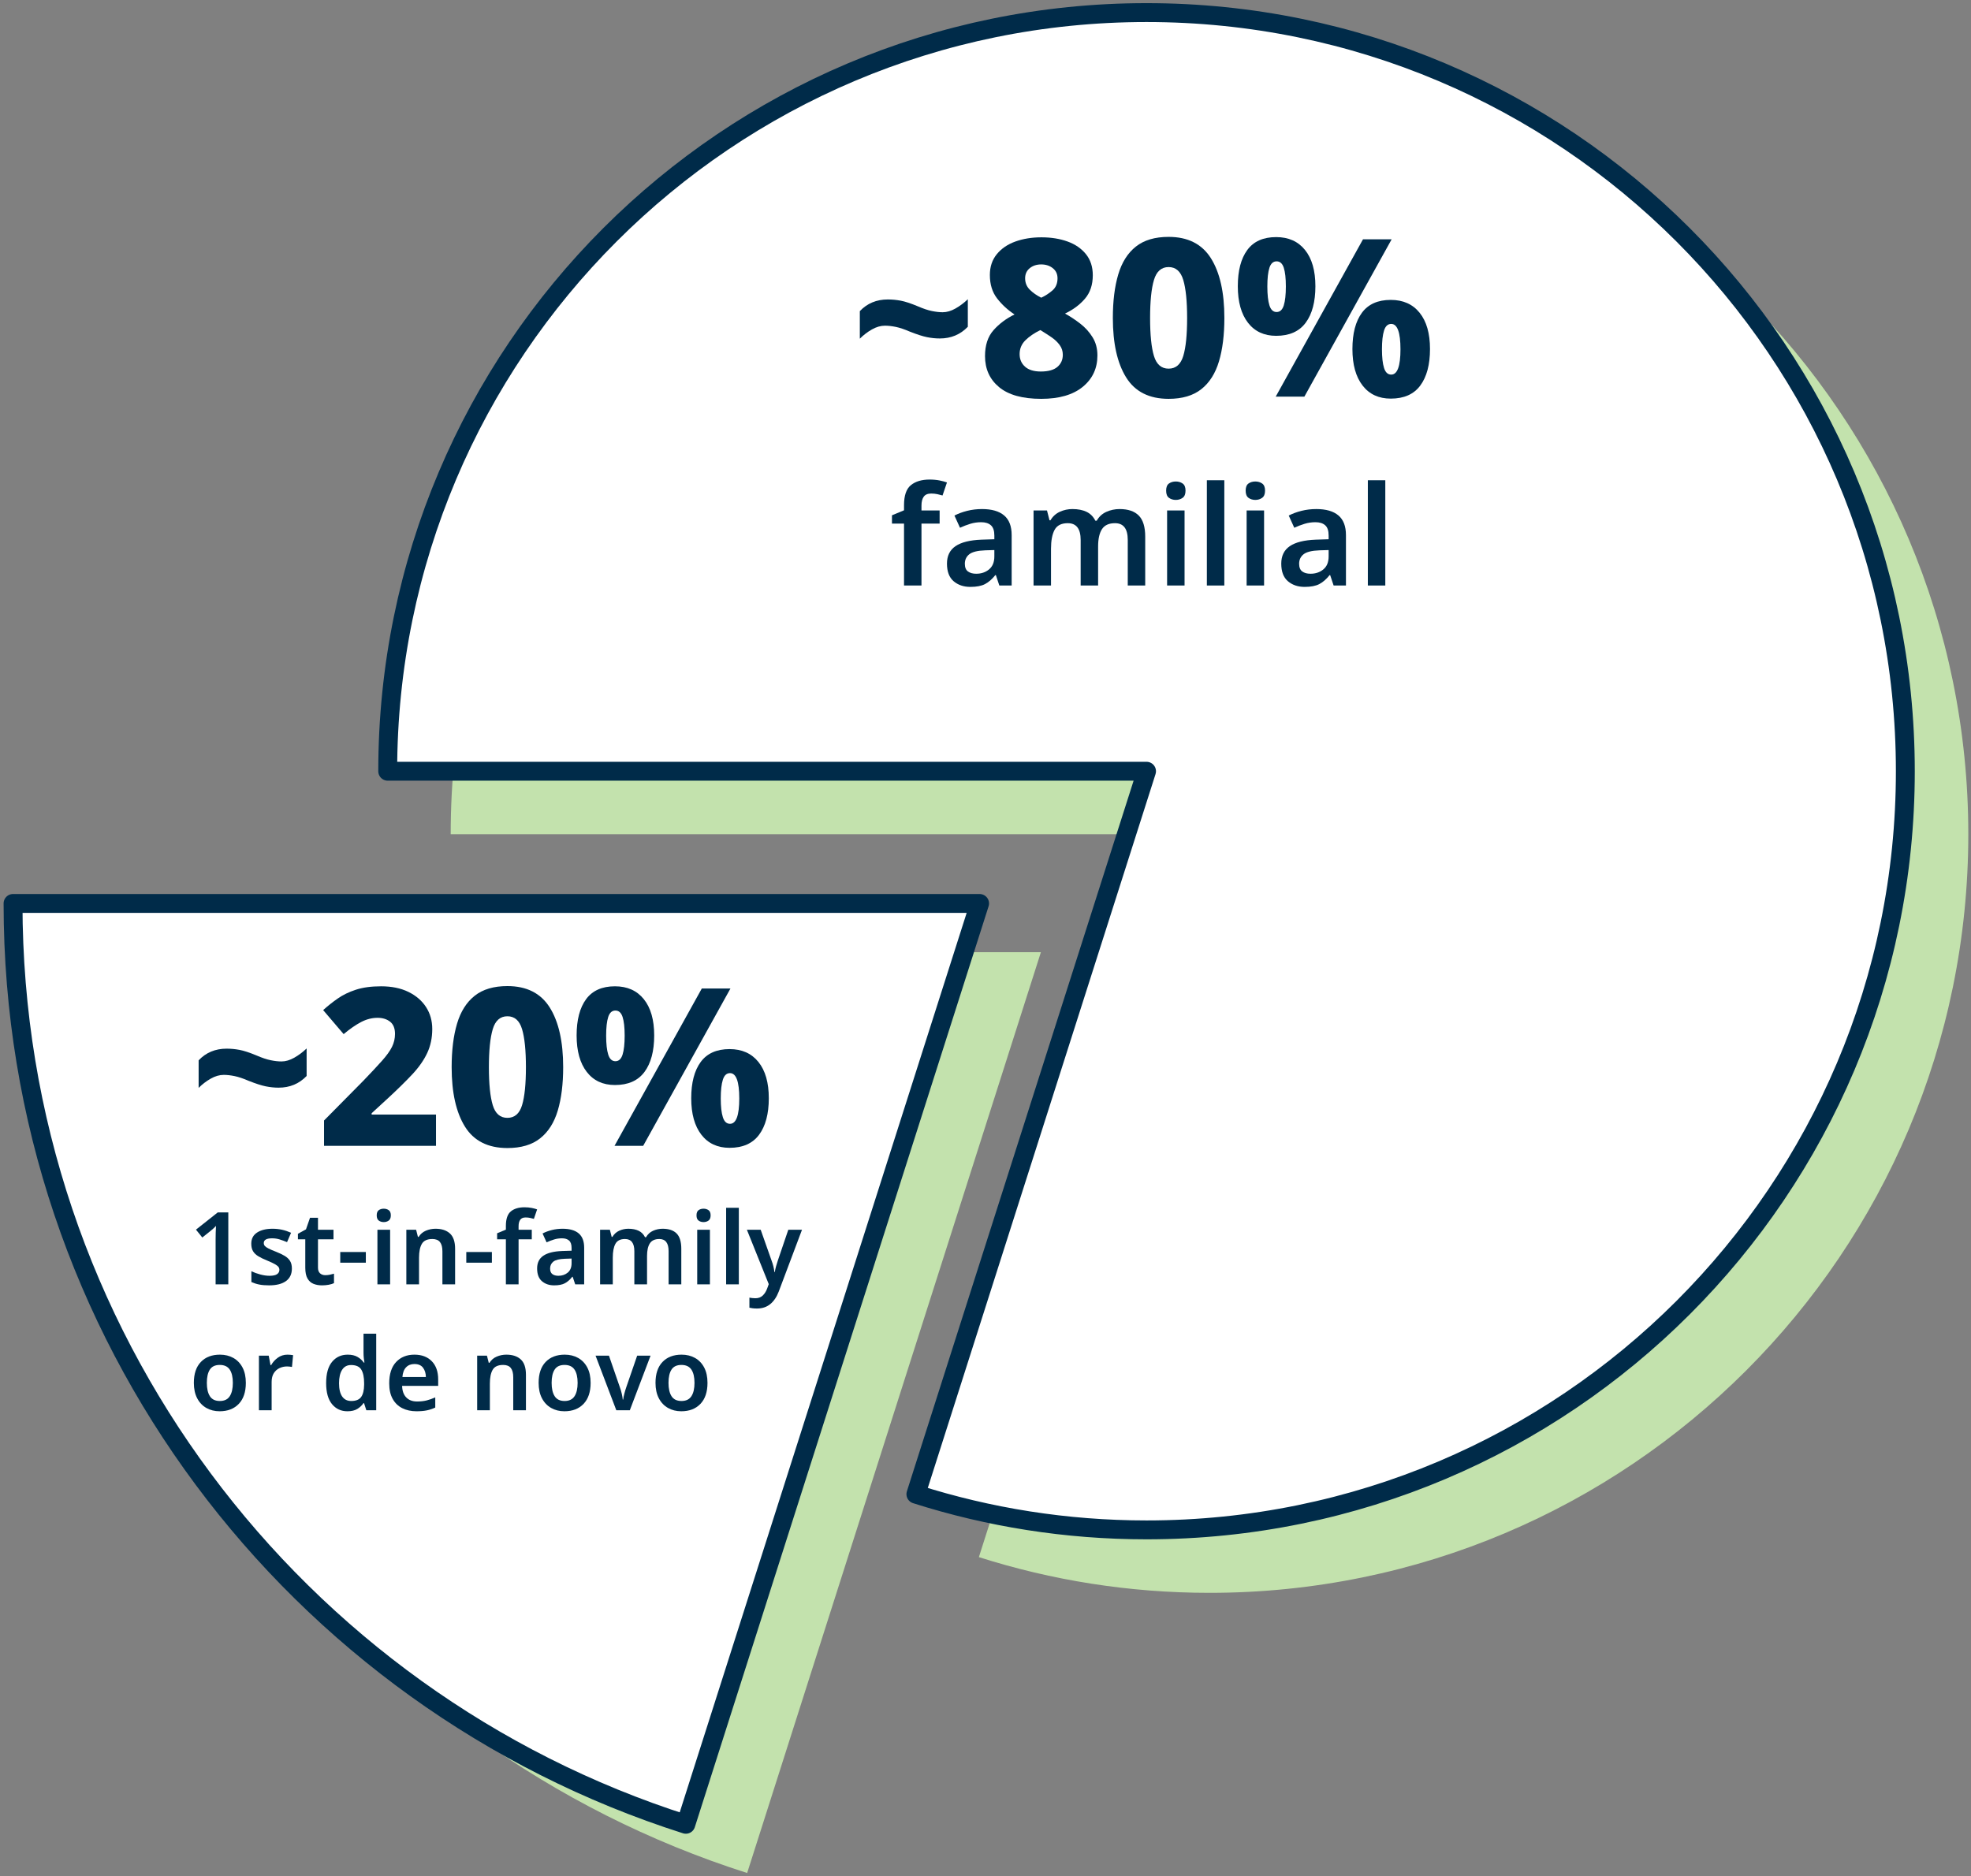 <?xml version="1.0" encoding="UTF-8"?>
<svg width="313px" height="298px" viewBox="0 0 313 298" version="1.1" xmlns="http://www.w3.org/2000/svg" xmlns:xlink="http://www.w3.org/1999/xlink">
    <rect x="0" y="0" width="313" height="298" fill="#808080" stroke="none"/>
    <title>2A5A033C-BB3A-4344-9C56-BB8FEDDA0AD8</title>
    <g id="Site-Design" stroke="none" stroke-width="1" fill="none" fill-rule="evenodd">
        <g id="2.0_VHL_and_Genetics" transform="translate(-284, -1086)">
            <g id="Familial-vs-first-in-family-Copy" transform="translate(282, 1006)">
                <g id="Pie-chart" transform="translate(4.071, 82)">
                    <path d="M310.5,130.5 L189.999,130.5 L226.624,245.326 C215.074,249.007 202.77,251 189.999,251 C123.45,251 69.499,197.051 69.499,130.5 C69.499,63.949 123.45,10 190,10 C256.55,10 310.5,63.95 310.5,130.5 Z" id="Stroke-1-Copy-4" fill="#C3E2AD" transform="translate(190, 130.5) scale(-1, 1) translate(-190, -130.5) "></path>
                    <path d="M300.5,120.5 L179.999,120.5 L216.624,235.326 C205.074,239.007 192.77,241 179.999,241 C113.45,241 59.499,187.051 59.499,120.5 C59.499,53.949 113.45,0 180,0 C246.55,0 300.5,53.95 300.5,120.5 Z" id="Stroke-1" stroke="#002B49" stroke-width="3" fill="#FFFFFF" stroke-linecap="round" stroke-linejoin="round" transform="translate(180, 120.5) scale(-1, 1) translate(-180, -120.5) "></path>
                    <g id="20%" transform="translate(0, 141.5)">
                        <path d="M56.388,154 L9.738,7.738 L163.227,7.738 C163.227,76.241 118.347,134.255 56.388,154 Z" id="Stroke-3-Copy" fill="#C3E2AD" transform="translate(86.483, 80.869) scale(-1, 1) translate(-86.483, -80.869) "></path>
                        <path d="M46.651,146.262 L0,0 L153.49,0 C153.49,68.504 108.609,126.517 46.651,146.262 Z" id="Stroke-3" stroke="#002B49" stroke-width="3" fill="#FFFFFF" stroke-linecap="round" stroke-linejoin="round" transform="translate(76.745, 73.131) scale(-1, 1) translate(-76.745, -73.131) "></path>
                        <g id="Body-Copy-27" transform="translate(28.713, 48.26)" fill="#002B49" fill-rule="nonzero">
                            <path d="M5.472,12.24 L3.456,12.24 L3.456,5.12 C3.456,4.779 3.461,4.416 3.472,4.032 C3.483,3.648 3.499,3.291 3.52,2.96 C3.413,3.067 3.283,3.195 3.128,3.344 C2.973,3.493 2.805,3.637 2.624,3.776 L1.344,4.8 L0.336,3.552 L3.792,0.816 L5.472,0.816 L5.472,12.24 Z" id="Path"></path>
                            <path d="M15.568,9.728 C15.568,10.603 15.256,11.267 14.632,11.72 C14.008,12.173 13.115,12.4 11.952,12.4 C11.344,12.4 10.824,12.357 10.392,12.272 C9.96,12.187 9.541,12.053 9.136,11.872 L9.136,10.16 C9.563,10.363 10.035,10.533 10.552,10.672 C11.069,10.811 11.557,10.88 12.016,10.88 C12.571,10.88 12.971,10.795 13.216,10.624 C13.461,10.453 13.584,10.224 13.584,9.936 C13.584,9.765 13.536,9.613 13.44,9.48 C13.344,9.347 13.157,9.2 12.88,9.04 C12.603,8.88 12.181,8.683 11.616,8.448 C11.061,8.224 10.6,8 10.232,7.776 C9.864,7.552 9.587,7.285 9.4,6.976 C9.213,6.667 9.12,6.267 9.12,5.776 C9.12,4.997 9.429,4.408 10.048,4.008 C10.667,3.608 11.483,3.408 12.496,3.408 C13.029,3.408 13.533,3.461 14.008,3.568 C14.483,3.675 14.96,3.835 15.44,4.048 L14.8,5.536 C14.395,5.365 14,5.221 13.616,5.104 C13.232,4.987 12.837,4.928 12.432,4.928 C11.547,4.928 11.104,5.179 11.104,5.68 C11.104,5.861 11.16,6.016 11.272,6.144 C11.384,6.272 11.581,6.408 11.864,6.552 C12.147,6.696 12.549,6.869 13.072,7.072 C13.584,7.275 14.027,7.485 14.4,7.704 C14.773,7.923 15.061,8.189 15.264,8.504 C15.467,8.819 15.568,9.227 15.568,9.728 Z" id="Path"></path>
                            <path d="M20.864,10.784 C21.109,10.784 21.352,10.76 21.592,10.712 C21.832,10.664 22.053,10.608 22.256,10.544 L22.256,12.048 C22.043,12.155 21.765,12.24 21.424,12.304 C21.083,12.368 20.725,12.4 20.352,12.4 C19.851,12.4 19.4,12.32 19,12.16 C18.6,12 18.283,11.717 18.048,11.312 C17.813,10.907 17.696,10.336 17.696,9.6 L17.696,5.088 L16.528,5.088 L16.528,4.208 L17.808,3.504 L18.448,1.664 L19.712,1.664 L19.712,3.568 L22.176,3.568 L22.176,5.088 L19.712,5.088 L19.712,9.584 C19.712,9.989 19.821,10.291 20.04,10.488 C20.259,10.685 20.533,10.784 20.864,10.784 Z" id="Path"></path>
                            <polygon id="Path" points="23.248 8.8 23.248 7.104 27.312 7.104 27.312 8.8"></polygon>
                            <path d="M30.16,0.224 C30.459,0.224 30.72,0.301 30.944,0.456 C31.168,0.611 31.28,0.885 31.28,1.28 C31.28,1.675 31.168,1.952 30.944,2.112 C30.72,2.272 30.459,2.352 30.16,2.352 C29.851,2.352 29.587,2.272 29.368,2.112 C29.149,1.952 29.04,1.675 29.04,1.28 C29.04,0.885 29.149,0.611 29.368,0.456 C29.587,0.301 29.851,0.224 30.16,0.224 Z M31.168,3.568 L31.168,12.24 L29.152,12.24 L29.152,3.568 L31.168,3.568 Z" id="Shape"></path>
                            <path d="M38.384,3.408 C39.355,3.408 40.115,3.659 40.664,4.16 C41.213,4.661 41.488,5.472 41.488,6.592 L41.488,12.24 L39.472,12.24 L39.472,6.992 C39.472,6.341 39.344,5.853 39.088,5.528 C38.832,5.203 38.427,5.04 37.872,5.04 C37.061,5.04 36.507,5.296 36.208,5.808 C35.909,6.32 35.76,7.051 35.76,8 L35.76,12.24 L33.744,12.24 L33.744,3.568 L35.296,3.568 L35.584,4.704 L35.696,4.704 C35.973,4.256 36.355,3.928 36.84,3.72 C37.325,3.512 37.84,3.408 38.384,3.408 Z" id="Path"></path>
                            <polygon id="Path" points="43.264 8.8 43.264 7.104 47.328 7.104 47.328 8.8"></polygon>
                            <path d="M53.664,5.088 L51.568,5.088 L51.568,12.24 L49.552,12.24 L49.552,5.088 L48.16,5.088 L48.16,4.128 L49.552,3.552 L49.552,2.96 C49.552,1.851 49.816,1.08 50.344,0.648 C50.872,0.216 51.595,0 52.512,0 C52.928,0 53.309,0.035 53.656,0.104 C54.003,0.173 54.288,0.251 54.512,0.336 L54,1.84 C53.819,1.787 53.619,1.736 53.4,1.688 C53.181,1.64 52.944,1.616 52.688,1.616 C52.293,1.616 52.008,1.736 51.832,1.976 C51.656,2.216 51.568,2.56 51.568,3.008 L51.568,3.568 L53.664,3.568 L53.664,5.088 Z" id="Path"></path>
                            <path d="M58.56,3.408 C59.68,3.408 60.531,3.653 61.112,4.144 C61.693,4.635 61.984,5.392 61.984,6.416 L61.984,12.24 L60.56,12.24 L60.16,11.04 L60.096,11.04 C59.723,11.509 59.328,11.853 58.912,12.072 C58.496,12.291 57.931,12.4 57.216,12.4 C56.437,12.4 55.792,12.181 55.28,11.744 C54.768,11.307 54.512,10.629 54.512,9.712 C54.512,8.816 54.84,8.144 55.496,7.696 C56.152,7.248 57.147,6.997 58.48,6.944 L59.984,6.896 L59.984,6.464 C59.984,5.909 59.851,5.515 59.584,5.28 C59.317,5.045 58.944,4.928 58.464,4.928 C58.027,4.928 57.608,4.989 57.208,5.112 C56.808,5.235 56.411,5.387 56.016,5.568 L55.376,4.16 C55.803,3.936 56.291,3.755 56.84,3.616 C57.389,3.477 57.963,3.408 58.56,3.408 Z M59.984,8.144 L58.928,8.176 C58.043,8.208 57.429,8.36 57.088,8.632 C56.747,8.904 56.576,9.269 56.576,9.728 C56.576,10.144 56.696,10.44 56.936,10.616 C57.176,10.792 57.493,10.88 57.888,10.88 C58.475,10.88 58.971,10.712 59.376,10.376 C59.781,10.04 59.984,9.541 59.984,8.88 L59.984,8.144 Z" id="Shape"></path>
                            <path d="M74.448,3.408 C75.429,3.408 76.168,3.659 76.664,4.16 C77.16,4.661 77.408,5.472 77.408,6.592 L77.408,12.24 L75.392,12.24 L75.392,6.976 C75.392,5.685 74.901,5.04 73.92,5.04 C73.216,5.04 72.715,5.269 72.416,5.728 C72.117,6.187 71.968,6.853 71.968,7.728 L71.968,12.24 L69.952,12.24 L69.952,6.976 C69.952,5.685 69.456,5.04 68.464,5.04 C67.728,5.04 67.221,5.296 66.944,5.808 C66.667,6.32 66.528,7.051 66.528,8 L66.528,12.24 L64.512,12.24 L64.512,3.568 L66.064,3.568 L66.352,4.704 L66.464,4.704 C66.731,4.256 67.093,3.928 67.552,3.72 C68.011,3.512 68.491,3.408 68.992,3.408 C69.643,3.408 70.189,3.515 70.632,3.728 C71.075,3.941 71.413,4.283 71.648,4.752 L71.808,4.752 C72.075,4.283 72.448,3.941 72.928,3.728 C73.408,3.515 73.915,3.408 74.448,3.408 Z" id="Path"></path>
                            <path d="M80.944,0.224 C81.243,0.224 81.504,0.301 81.728,0.456 C81.952,0.611 82.064,0.885 82.064,1.28 C82.064,1.675 81.952,1.952 81.728,2.112 C81.504,2.272 81.243,2.352 80.944,2.352 C80.635,2.352 80.371,2.272 80.152,2.112 C79.933,1.952 79.824,1.675 79.824,1.28 C79.824,0.885 79.933,0.611 80.152,0.456 C80.371,0.301 80.635,0.224 80.944,0.224 Z M81.952,3.568 L81.952,12.24 L79.936,12.24 L79.936,3.568 L81.952,3.568 Z" id="Shape"></path>
                            <polygon id="Path" points="86.544 12.24 84.528 12.24 84.528 0.08 86.544 0.08"></polygon>
                            <path d="M87.824,3.568 L90.016,3.568 L91.744,8.464 C91.861,8.773 91.957,9.08 92.032,9.384 C92.107,9.688 92.16,9.989 92.192,10.288 L92.256,10.288 C92.299,10.011 92.363,9.715 92.448,9.4 C92.533,9.085 92.629,8.773 92.736,8.464 L94.4,3.568 L96.576,3.568 L92.88,13.392 C92.549,14.256 92.099,14.92 91.528,15.384 C90.957,15.848 90.256,16.08 89.424,16.08 C89.157,16.08 88.925,16.067 88.728,16.04 C88.531,16.013 88.363,15.984 88.224,15.952 L88.224,14.352 C88.341,14.373 88.483,14.395 88.648,14.416 C88.813,14.437 88.987,14.448 89.168,14.448 C89.659,14.448 90.053,14.301 90.352,14.008 C90.651,13.715 90.88,13.349 91.04,12.912 L91.296,12.208 L87.824,3.568 Z" id="Path"></path>
                            <path d="M8.256,27.888 C8.256,29.328 7.883,30.44 7.136,31.224 C6.389,32.008 5.376,32.4 4.096,32.4 C3.307,32.4 2.603,32.224 1.984,31.872 C1.365,31.52 0.88,31.008 0.528,30.336 C0.176,29.664 0,28.848 0,27.888 C0,26.448 0.371,25.341 1.112,24.568 C1.853,23.795 2.864,23.408 4.144,23.408 C4.944,23.408 5.653,23.581 6.272,23.928 C6.891,24.275 7.376,24.781 7.728,25.448 C8.08,26.115 8.256,26.928 8.256,27.888 Z M2.064,27.888 C2.064,28.805 2.227,29.515 2.552,30.016 C2.877,30.517 3.403,30.768 4.128,30.768 C4.843,30.768 5.365,30.517 5.696,30.016 C6.027,29.515 6.192,28.805 6.192,27.888 C6.192,26.971 6.027,26.267 5.696,25.776 C5.365,25.285 4.837,25.04 4.112,25.04 C3.387,25.04 2.864,25.285 2.544,25.776 C2.224,26.267 2.064,26.971 2.064,27.888 Z" id="Shape"></path>
                            <path d="M14.88,23.408 C15.019,23.408 15.173,23.416 15.344,23.432 C15.515,23.448 15.653,23.467 15.76,23.488 L15.584,25.36 C15.477,25.339 15.347,25.32 15.192,25.304 C15.037,25.288 14.907,25.28 14.8,25.28 C14.373,25.28 13.973,25.368 13.6,25.544 C13.227,25.72 12.925,25.989 12.696,26.352 C12.467,26.715 12.352,27.179 12.352,27.744 L12.352,32.24 L10.336,32.24 L10.336,23.568 L11.888,23.568 L12.176,25.072 L12.272,25.072 C12.528,24.613 12.88,24.221 13.328,23.896 C13.776,23.571 14.293,23.408 14.88,23.408 Z" id="Path"></path>
                            <path d="M24.384,32.4 C23.381,32.4 22.568,32.024 21.944,31.272 C21.32,30.52 21.008,29.403 21.008,27.92 C21.008,26.427 21.323,25.301 21.952,24.544 C22.581,23.787 23.408,23.408 24.432,23.408 C25.072,23.408 25.597,23.531 26.008,23.776 C26.419,24.021 26.747,24.32 26.992,24.672 L27.088,24.672 C27.056,24.523 27.024,24.296 26.992,23.992 C26.96,23.688 26.944,23.397 26.944,23.12 L26.944,20.08 L28.96,20.08 L28.96,32.24 L27.392,32.24 L27.024,31.104 L26.944,31.104 C26.699,31.467 26.373,31.773 25.968,32.024 C25.563,32.275 25.035,32.4 24.384,32.4 Z M24.992,30.768 C25.739,30.768 26.264,30.555 26.568,30.128 C26.872,29.701 27.029,29.056 27.04,28.192 L27.04,27.936 C27.04,27.008 26.893,26.296 26.6,25.8 C26.307,25.304 25.76,25.056 24.96,25.056 C24.341,25.056 23.869,25.309 23.544,25.816 C23.219,26.323 23.056,27.035 23.056,27.952 C23.056,28.869 23.221,29.568 23.552,30.048 C23.883,30.528 24.363,30.768 24.992,30.768 Z" id="Shape"></path>
                            <path d="M35.024,23.408 C36.187,23.408 37.107,23.755 37.784,24.448 C38.461,25.141 38.8,26.107 38.8,27.344 L38.8,28.368 L33.072,28.368 C33.093,29.157 33.312,29.768 33.728,30.2 C34.144,30.632 34.72,30.848 35.456,30.848 C36.011,30.848 36.512,30.792 36.96,30.68 C37.408,30.568 37.867,30.405 38.336,30.192 L38.336,31.808 C37.909,32.011 37.467,32.16 37.008,32.256 C36.549,32.352 36,32.4 35.36,32.4 C34.507,32.4 33.755,32.237 33.104,31.912 C32.453,31.587 31.944,31.096 31.576,30.44 C31.208,29.784 31.024,28.96 31.024,27.968 C31.024,26.485 31.389,25.355 32.12,24.576 C32.851,23.797 33.819,23.408 35.024,23.408 Z M35.024,24.896 C34.48,24.896 34.04,25.069 33.704,25.416 C33.368,25.763 33.173,26.277 33.12,26.96 L36.848,26.96 C36.837,26.363 36.685,25.869 36.392,25.48 C36.099,25.091 35.643,24.896 35.024,24.896 Z" id="Shape"></path>
                            <path d="M49.632,23.408 C50.603,23.408 51.363,23.659 51.912,24.16 C52.461,24.661 52.736,25.472 52.736,26.592 L52.736,32.24 L50.72,32.24 L50.72,26.992 C50.72,26.341 50.592,25.853 50.336,25.528 C50.08,25.203 49.675,25.04 49.12,25.04 C48.309,25.04 47.755,25.296 47.456,25.808 C47.157,26.32 47.008,27.051 47.008,28 L47.008,32.24 L44.992,32.24 L44.992,23.568 L46.544,23.568 L46.832,24.704 L46.944,24.704 C47.221,24.256 47.603,23.928 48.088,23.72 C48.573,23.512 49.088,23.408 49.632,23.408 Z" id="Path"></path>
                            <path d="M63.008,27.888 C63.008,29.328 62.635,30.44 61.888,31.224 C61.141,32.008 60.128,32.4 58.848,32.4 C58.059,32.4 57.355,32.224 56.736,31.872 C56.117,31.52 55.632,31.008 55.28,30.336 C54.928,29.664 54.752,28.848 54.752,27.888 C54.752,26.448 55.123,25.341 55.864,24.568 C56.605,23.795 57.616,23.408 58.896,23.408 C59.696,23.408 60.405,23.581 61.024,23.928 C61.643,24.275 62.128,24.781 62.48,25.448 C62.832,26.115 63.008,26.928 63.008,27.888 Z M56.816,27.888 C56.816,28.805 56.979,29.515 57.304,30.016 C57.629,30.517 58.155,30.768 58.88,30.768 C59.595,30.768 60.117,30.517 60.448,30.016 C60.779,29.515 60.944,28.805 60.944,27.888 C60.944,26.971 60.779,26.267 60.448,25.776 C60.117,25.285 59.589,25.04 58.864,25.04 C58.139,25.04 57.616,25.285 57.296,25.776 C56.976,26.267 56.816,26.971 56.816,27.888 Z" id="Shape"></path>
                            <path d="M67.088,32.24 L63.792,23.568 L65.92,23.568 L67.648,28.576 C67.765,28.885 67.867,29.227 67.952,29.6 C68.037,29.973 68.091,30.288 68.112,30.544 L68.176,30.544 C68.208,30.267 68.272,29.947 68.368,29.584 C68.464,29.221 68.565,28.885 68.672,28.576 L70.4,23.568 L72.528,23.568 L69.232,32.24 L67.088,32.24 Z" id="Path"></path>
                            <path d="M81.568,27.888 C81.568,29.328 81.195,30.44 80.448,31.224 C79.701,32.008 78.688,32.4 77.408,32.4 C76.619,32.4 75.915,32.224 75.296,31.872 C74.677,31.52 74.192,31.008 73.84,30.336 C73.488,29.664 73.312,28.848 73.312,27.888 C73.312,26.448 73.683,25.341 74.424,24.568 C75.165,23.795 76.176,23.408 77.456,23.408 C78.256,23.408 78.965,23.581 79.584,23.928 C80.203,24.275 80.688,24.781 81.04,25.448 C81.392,26.115 81.568,26.928 81.568,27.888 Z M75.376,27.888 C75.376,28.805 75.539,29.515 75.864,30.016 C76.189,30.517 76.715,30.768 77.44,30.768 C78.155,30.768 78.677,30.517 79.008,30.016 C79.339,29.515 79.504,28.805 79.504,27.888 C79.504,26.971 79.339,26.267 79.008,25.776 C78.677,25.285 78.149,25.04 77.424,25.04 C76.699,25.04 76.176,25.285 75.856,25.776 C75.536,26.267 75.376,26.971 75.376,27.888 Z" id="Shape"></path>
                        </g>
                        <g id="Body-Copy-25" transform="translate(29.472, 13.125)" fill="#002B49" fill-rule="nonzero">
                            <path d="M7.945,15.05 C7.082,14.677 6.335,14.426 5.705,14.297 C5.075,14.169 4.503,14.105 3.99,14.105 C3.313,14.105 2.625,14.303 1.925,14.7 C1.225,15.097 0.583,15.587 0,16.17 L0,11.795 C1.167,10.558 2.648,9.94 4.445,9.94 C5.122,9.94 5.804,10.004 6.492,10.133 C7.181,10.261 8.085,10.558 9.205,11.025 C10.068,11.398 10.815,11.649 11.445,11.777 C12.075,11.906 12.647,11.97 13.16,11.97 C13.813,11.97 14.49,11.772 15.19,11.375 C15.89,10.978 16.543,10.488 17.15,9.905 L17.15,14.28 C15.96,15.517 14.478,16.135 12.705,16.135 C12.028,16.135 11.346,16.065 10.658,15.925 C9.969,15.785 9.065,15.493 7.945,15.05 Z" id="Path"></path>
                            <path d="M37.695,25.375 L19.915,25.375 L19.915,21.35 L26.11,15.085 C27.37,13.778 28.373,12.705 29.12,11.865 C29.867,11.025 30.398,10.284 30.712,9.643 C31.027,9.001 31.185,8.318 31.185,7.595 C31.185,6.708 30.922,6.061 30.398,5.652 C29.872,5.244 29.213,5.04 28.42,5.04 C27.533,5.04 26.664,5.262 25.812,5.705 C24.961,6.148 24.033,6.79 23.03,7.63 L19.775,3.815 C20.498,3.162 21.268,2.549 22.085,1.978 C22.902,1.406 23.864,0.939 24.973,0.578 C26.081,0.216 27.417,0.035 28.98,0.035 C30.66,0.035 32.107,0.333 33.32,0.927 C34.533,1.522 35.467,2.328 36.12,3.342 C36.773,4.357 37.1,5.518 37.1,6.825 C37.1,8.225 36.832,9.497 36.295,10.64 C35.758,11.783 34.965,12.915 33.915,14.035 C32.865,15.155 31.582,16.415 30.065,17.815 L27.475,20.195 L27.475,20.405 L37.695,20.405 L37.695,25.375 Z" id="Path"></path>
                            <path d="M57.89,12.88 C57.89,15.563 57.604,17.862 57.032,19.775 C56.461,21.688 55.528,23.158 54.233,24.185 C52.938,25.212 51.205,25.725 49.035,25.725 C45.955,25.725 43.709,24.593 42.297,22.33 C40.886,20.067 40.18,16.917 40.18,12.88 C40.18,10.197 40.466,7.893 41.038,5.968 C41.609,4.043 42.542,2.567 43.837,1.54 C45.133,0.513 46.865,0 49.035,0 C52.092,0 54.332,1.132 55.755,3.395 C57.178,5.658 57.89,8.82 57.89,12.88 Z M46.095,12.88 C46.095,15.563 46.299,17.576 46.708,18.918 C47.116,20.259 47.892,20.93 49.035,20.93 C50.178,20.93 50.954,20.259 51.362,18.918 C51.771,17.576 51.975,15.563 51.975,12.88 C51.975,10.22 51.771,8.207 51.362,6.843 C50.954,5.478 50.178,4.795 49.035,4.795 C47.892,4.795 47.116,5.478 46.708,6.843 C46.299,8.207 46.095,10.22 46.095,12.88 Z" id="Shape"></path>
                            <path d="M66.115,0.035 C68.075,0.035 69.603,0.718 70.7,2.083 C71.797,3.447 72.345,5.367 72.345,7.84 C72.345,10.313 71.832,12.244 70.805,13.633 C69.778,15.021 68.215,15.715 66.115,15.715 C64.202,15.715 62.708,15.021 61.635,13.633 C60.562,12.244 60.025,10.313 60.025,7.84 C60.025,5.367 60.527,3.447 61.53,2.083 C62.533,0.718 64.062,0.035 66.115,0.035 Z M84.455,0.385 L70.595,25.375 L66.045,25.375 L79.905,0.385 L84.455,0.385 Z M66.185,3.885 C65.648,3.885 65.269,4.223 65.047,4.9 C64.826,5.577 64.715,6.568 64.715,7.875 C64.715,9.182 64.826,10.185 65.047,10.885 C65.269,11.585 65.648,11.935 66.185,11.935 C66.722,11.935 67.101,11.585 67.323,10.885 C67.544,10.185 67.655,9.182 67.655,7.875 C67.655,6.568 67.544,5.577 67.323,4.9 C67.101,4.223 66.722,3.885 66.185,3.885 Z M84.315,10.01 C86.275,10.01 87.803,10.693 88.9,12.057 C89.997,13.422 90.545,15.342 90.545,17.815 C90.545,20.288 90.032,22.219 89.005,23.608 C87.978,24.996 86.415,25.69 84.315,25.69 C82.402,25.69 80.908,24.996 79.835,23.608 C78.762,22.219 78.225,20.288 78.225,17.815 C78.225,15.342 78.727,13.422 79.73,12.057 C80.733,10.693 82.262,10.01 84.315,10.01 Z M84.385,13.825 C83.848,13.825 83.469,14.175 83.248,14.875 C83.026,15.575 82.915,16.567 82.915,17.85 C82.915,19.133 83.026,20.125 83.248,20.825 C83.469,21.525 83.848,21.875 84.385,21.875 C85.365,21.875 85.855,20.533 85.855,17.85 C85.855,15.167 85.365,13.825 84.385,13.825 Z" id="Shape"></path>
                        </g>
                    </g>
                    <g id="Body-Copy-23" transform="translate(134.472, 35.625)" fill="#002B49" fill-rule="nonzero">
                        <path d="M7.945,15.05 C7.082,14.677 6.335,14.426 5.705,14.297 C5.075,14.169 4.503,14.105 3.99,14.105 C3.313,14.105 2.625,14.303 1.925,14.7 C1.225,15.097 0.583,15.587 0,16.17 L0,11.795 C1.167,10.558 2.648,9.94 4.445,9.94 C5.122,9.94 5.804,10.004 6.492,10.133 C7.181,10.261 8.085,10.558 9.205,11.025 C10.068,11.398 10.815,11.649 11.445,11.777 C12.075,11.906 12.647,11.97 13.16,11.97 C13.813,11.97 14.49,11.772 15.19,11.375 C15.89,10.978 16.543,10.488 17.15,9.905 L17.15,14.28 C15.96,15.517 14.478,16.135 12.705,16.135 C12.028,16.135 11.346,16.065 10.658,15.925 C9.969,15.785 9.065,15.493 7.945,15.05 Z" id="Path"></path>
                        <path d="M28.84,0.07 C30.38,0.07 31.762,0.292 32.987,0.735 C34.212,1.178 35.187,1.849 35.91,2.748 C36.633,3.646 36.995,4.76 36.995,6.09 C36.995,7.607 36.581,8.849 35.752,9.818 C34.924,10.786 33.868,11.573 32.585,12.18 C33.425,12.647 34.236,13.183 35.017,13.79 C35.799,14.397 36.447,15.114 36.96,15.943 C37.473,16.771 37.73,17.733 37.73,18.83 C37.73,20.883 36.954,22.546 35.403,23.817 C33.851,25.089 31.652,25.725 28.805,25.725 C25.842,25.725 23.613,25.107 22.12,23.87 C20.627,22.633 19.88,20.988 19.88,18.935 C19.88,17.208 20.329,15.838 21.227,14.822 C22.126,13.807 23.24,12.973 24.57,12.32 C23.497,11.62 22.575,10.774 21.805,9.783 C21.035,8.791 20.65,7.548 20.65,6.055 C20.65,4.748 21.017,3.646 21.753,2.748 C22.488,1.849 23.473,1.178 24.71,0.735 C25.947,0.292 27.323,0.07 28.84,0.07 Z M28.805,4.375 C28.082,4.375 27.475,4.573 26.985,4.97 C26.495,5.367 26.25,5.903 26.25,6.58 C26.25,7.303 26.501,7.91 27.003,8.4 C27.504,8.89 28.105,9.31 28.805,9.66 C29.458,9.357 30.053,8.972 30.59,8.505 C31.127,8.038 31.395,7.397 31.395,6.58 C31.395,5.903 31.144,5.367 30.642,4.97 C30.141,4.573 29.528,4.375 28.805,4.375 Z M25.375,18.62 C25.375,19.437 25.661,20.102 26.233,20.615 C26.804,21.128 27.638,21.385 28.735,21.385 C29.925,21.385 30.806,21.14 31.378,20.65 C31.949,20.16 32.235,19.518 32.235,18.725 C32.235,18.142 32.066,17.622 31.727,17.168 C31.389,16.712 30.975,16.316 30.485,15.977 C29.995,15.639 29.54,15.342 29.12,15.085 L28.665,14.805 C27.708,15.272 26.921,15.808 26.302,16.415 C25.684,17.022 25.375,17.757 25.375,18.62 Z" id="Shape"></path>
                        <path d="M57.89,12.88 C57.89,15.563 57.604,17.862 57.032,19.775 C56.461,21.688 55.528,23.158 54.233,24.185 C52.938,25.212 51.205,25.725 49.035,25.725 C45.955,25.725 43.709,24.593 42.297,22.33 C40.886,20.067 40.18,16.917 40.18,12.88 C40.18,10.197 40.466,7.893 41.038,5.968 C41.609,4.043 42.542,2.567 43.837,1.54 C45.133,0.513 46.865,0 49.035,0 C52.092,0 54.332,1.132 55.755,3.395 C57.178,5.658 57.89,8.82 57.89,12.88 Z M46.095,12.88 C46.095,15.563 46.299,17.576 46.708,18.918 C47.116,20.259 47.892,20.93 49.035,20.93 C50.178,20.93 50.954,20.259 51.362,18.918 C51.771,17.576 51.975,15.563 51.975,12.88 C51.975,10.22 51.771,8.207 51.362,6.843 C50.954,5.478 50.178,4.795 49.035,4.795 C47.892,4.795 47.116,5.478 46.708,6.843 C46.299,8.207 46.095,10.22 46.095,12.88 Z" id="Shape"></path>
                        <path d="M66.115,0.035 C68.075,0.035 69.603,0.718 70.7,2.083 C71.797,3.447 72.345,5.367 72.345,7.84 C72.345,10.313 71.832,12.244 70.805,13.633 C69.778,15.021 68.215,15.715 66.115,15.715 C64.202,15.715 62.708,15.021 61.635,13.633 C60.562,12.244 60.025,10.313 60.025,7.84 C60.025,5.367 60.527,3.447 61.53,2.083 C62.533,0.718 64.062,0.035 66.115,0.035 Z M84.455,0.385 L70.595,25.375 L66.045,25.375 L79.905,0.385 L84.455,0.385 Z M66.185,3.885 C65.648,3.885 65.269,4.223 65.047,4.9 C64.826,5.577 64.715,6.568 64.715,7.875 C64.715,9.182 64.826,10.185 65.047,10.885 C65.269,11.585 65.648,11.935 66.185,11.935 C66.722,11.935 67.101,11.585 67.323,10.885 C67.544,10.185 67.655,9.182 67.655,7.875 C67.655,6.568 67.544,5.577 67.323,4.9 C67.101,4.223 66.722,3.885 66.185,3.885 Z M84.315,10.01 C86.275,10.01 87.803,10.693 88.9,12.057 C89.997,13.422 90.545,15.342 90.545,17.815 C90.545,20.288 90.032,22.219 89.005,23.608 C87.978,24.996 86.415,25.69 84.315,25.69 C82.402,25.69 80.908,24.996 79.835,23.608 C78.762,22.219 78.225,20.288 78.225,17.815 C78.225,15.342 78.727,13.422 79.73,12.057 C80.733,10.693 82.262,10.01 84.315,10.01 Z M84.385,13.825 C83.848,13.825 83.469,14.175 83.248,14.875 C83.026,15.575 82.915,16.567 82.915,17.85 C82.915,19.133 83.026,20.125 83.248,20.825 C83.469,21.525 83.848,21.875 84.385,21.875 C85.365,21.875 85.855,20.533 85.855,17.85 C85.855,15.167 85.365,13.825 84.385,13.825 Z" id="Shape"></path>
                    </g>
                    <g id="Body-Copy-26" transform="translate(139.576, 74.17)" fill="#002B49" fill-rule="nonzero">
                        <path d="M7.568,6.996 L4.686,6.996 L4.686,16.83 L1.914,16.83 L1.914,6.996 L0,6.996 L0,5.676 L1.914,4.884 L1.914,4.07 C1.914,2.545 2.277,1.485 3.003,0.891 C3.729,0.297 4.723,5.68434189e-14 5.984,5.68434189e-14 C6.556,5.68434189e-14 7.08,0.048 7.557,0.143 C8.034,0.238 8.426,0.345 8.734,0.462 L8.03,2.53 C7.781,2.457 7.506,2.387 7.205,2.321 C6.904,2.255 6.578,2.222 6.226,2.222 C5.683,2.222 5.291,2.387 5.049,2.717 C4.807,3.047 4.686,3.52 4.686,4.136 L4.686,4.906 L7.568,4.906 L7.568,6.996 Z" id="Path"></path>
                        <path d="M14.3,4.686 C15.84,4.686 17.01,5.023 17.809,5.698 C18.608,6.373 19.008,7.414 19.008,8.822 L19.008,16.83 L17.05,16.83 L16.5,15.18 L16.412,15.18 C15.899,15.825 15.356,16.298 14.784,16.599 C14.212,16.9 13.435,17.05 12.452,17.05 C11.381,17.05 10.494,16.749 9.79,16.148 C9.086,15.547 8.734,14.615 8.734,13.354 C8.734,12.122 9.185,11.198 10.087,10.582 C10.989,9.966 12.357,9.621 14.19,9.548 L16.258,9.482 L16.258,8.888 C16.258,8.125 16.075,7.583 15.708,7.26 C15.341,6.937 14.828,6.776 14.168,6.776 C13.567,6.776 12.991,6.86 12.441,7.029 C11.891,7.198 11.345,7.407 10.802,7.656 L9.922,5.72 C10.509,5.412 11.18,5.163 11.935,4.972 C12.69,4.781 13.479,4.686 14.3,4.686 Z M16.258,11.198 L14.806,11.242 C13.589,11.286 12.745,11.495 12.276,11.869 C11.807,12.243 11.572,12.745 11.572,13.376 C11.572,13.948 11.737,14.355 12.067,14.597 C12.397,14.839 12.833,14.96 13.376,14.96 C14.183,14.96 14.865,14.729 15.422,14.267 C15.979,13.805 16.258,13.119 16.258,12.21 L16.258,11.198 Z" id="Shape"></path>
                        <path d="M36.146,4.686 C37.495,4.686 38.511,5.031 39.193,5.72 C39.875,6.409 40.216,7.524 40.216,9.064 L40.216,16.83 L37.444,16.83 L37.444,9.592 C37.444,7.817 36.769,6.93 35.42,6.93 C34.452,6.93 33.763,7.245 33.352,7.876 C32.941,8.507 32.736,9.423 32.736,10.626 L32.736,16.83 L29.964,16.83 L29.964,9.592 C29.964,7.817 29.282,6.93 27.918,6.93 C26.906,6.93 26.209,7.282 25.828,7.986 C25.447,8.69 25.256,9.695 25.256,11 L25.256,16.83 L22.484,16.83 L22.484,4.906 L24.618,4.906 L25.014,6.468 L25.168,6.468 C25.535,5.852 26.033,5.401 26.664,5.115 C27.295,4.829 27.955,4.686 28.644,4.686 C29.539,4.686 30.29,4.833 30.899,5.126 C31.508,5.419 31.973,5.889 32.296,6.534 L32.516,6.534 C32.883,5.889 33.396,5.419 34.056,5.126 C34.716,4.833 35.413,4.686 36.146,4.686 Z" id="Path"></path>
                        <path d="M45.078,0.308 C45.489,0.308 45.848,0.414 46.156,0.627 C46.464,0.84 46.618,1.217 46.618,1.76 C46.618,2.303 46.464,2.684 46.156,2.904 C45.848,3.124 45.489,3.234 45.078,3.234 C44.653,3.234 44.29,3.124 43.989,2.904 C43.688,2.684 43.538,2.303 43.538,1.76 C43.538,1.217 43.688,0.84 43.989,0.627 C44.29,0.414 44.653,0.308 45.078,0.308 Z M46.464,4.906 L46.464,16.83 L43.692,16.83 L43.692,4.906 L46.464,4.906 Z" id="Shape"></path>
                        <polygon id="Path" points="52.778 16.83 50.006 16.83 50.006 0.11 52.778 0.11"></polygon>
                        <path d="M57.706,0.308 C58.117,0.308 58.476,0.414 58.784,0.627 C59.092,0.84 59.246,1.217 59.246,1.76 C59.246,2.303 59.092,2.684 58.784,2.904 C58.476,3.124 58.117,3.234 57.706,3.234 C57.281,3.234 56.918,3.124 56.617,2.904 C56.316,2.684 56.166,2.303 56.166,1.76 C56.166,1.217 56.316,0.84 56.617,0.627 C56.918,0.414 57.281,0.308 57.706,0.308 Z M59.092,4.906 L59.092,16.83 L56.32,16.83 L56.32,4.906 L59.092,4.906 Z" id="Shape"></path>
                        <path d="M67.386,4.686 C68.926,4.686 70.096,5.023 70.895,5.698 C71.694,6.373 72.094,7.414 72.094,8.822 L72.094,16.83 L70.136,16.83 L69.586,15.18 L69.498,15.18 C68.985,15.825 68.442,16.298 67.87,16.599 C67.298,16.9 66.521,17.05 65.538,17.05 C64.467,17.05 63.58,16.749 62.876,16.148 C62.172,15.547 61.82,14.615 61.82,13.354 C61.82,12.122 62.271,11.198 63.173,10.582 C64.075,9.966 65.443,9.621 67.276,9.548 L69.344,9.482 L69.344,8.888 C69.344,8.125 69.161,7.583 68.794,7.26 C68.427,6.937 67.914,6.776 67.254,6.776 C66.653,6.776 66.077,6.86 65.527,7.029 C64.977,7.198 64.431,7.407 63.888,7.656 L63.008,5.72 C63.595,5.412 64.266,5.163 65.021,4.972 C65.776,4.781 66.565,4.686 67.386,4.686 Z M69.344,11.198 L67.892,11.242 C66.675,11.286 65.831,11.495 65.362,11.869 C64.893,12.243 64.658,12.745 64.658,13.376 C64.658,13.948 64.823,14.355 65.153,14.597 C65.483,14.839 65.919,14.96 66.462,14.96 C67.269,14.96 67.951,14.729 68.508,14.267 C69.065,13.805 69.344,13.119 69.344,12.21 L69.344,11.198 Z" id="Shape"></path>
                        <polygon id="Path" points="78.342 16.83 75.57 16.83 75.57 0.11 78.342 0.11"></polygon>
                    </g>
                </g>
            </g>
        </g>
    </g>
</svg>
